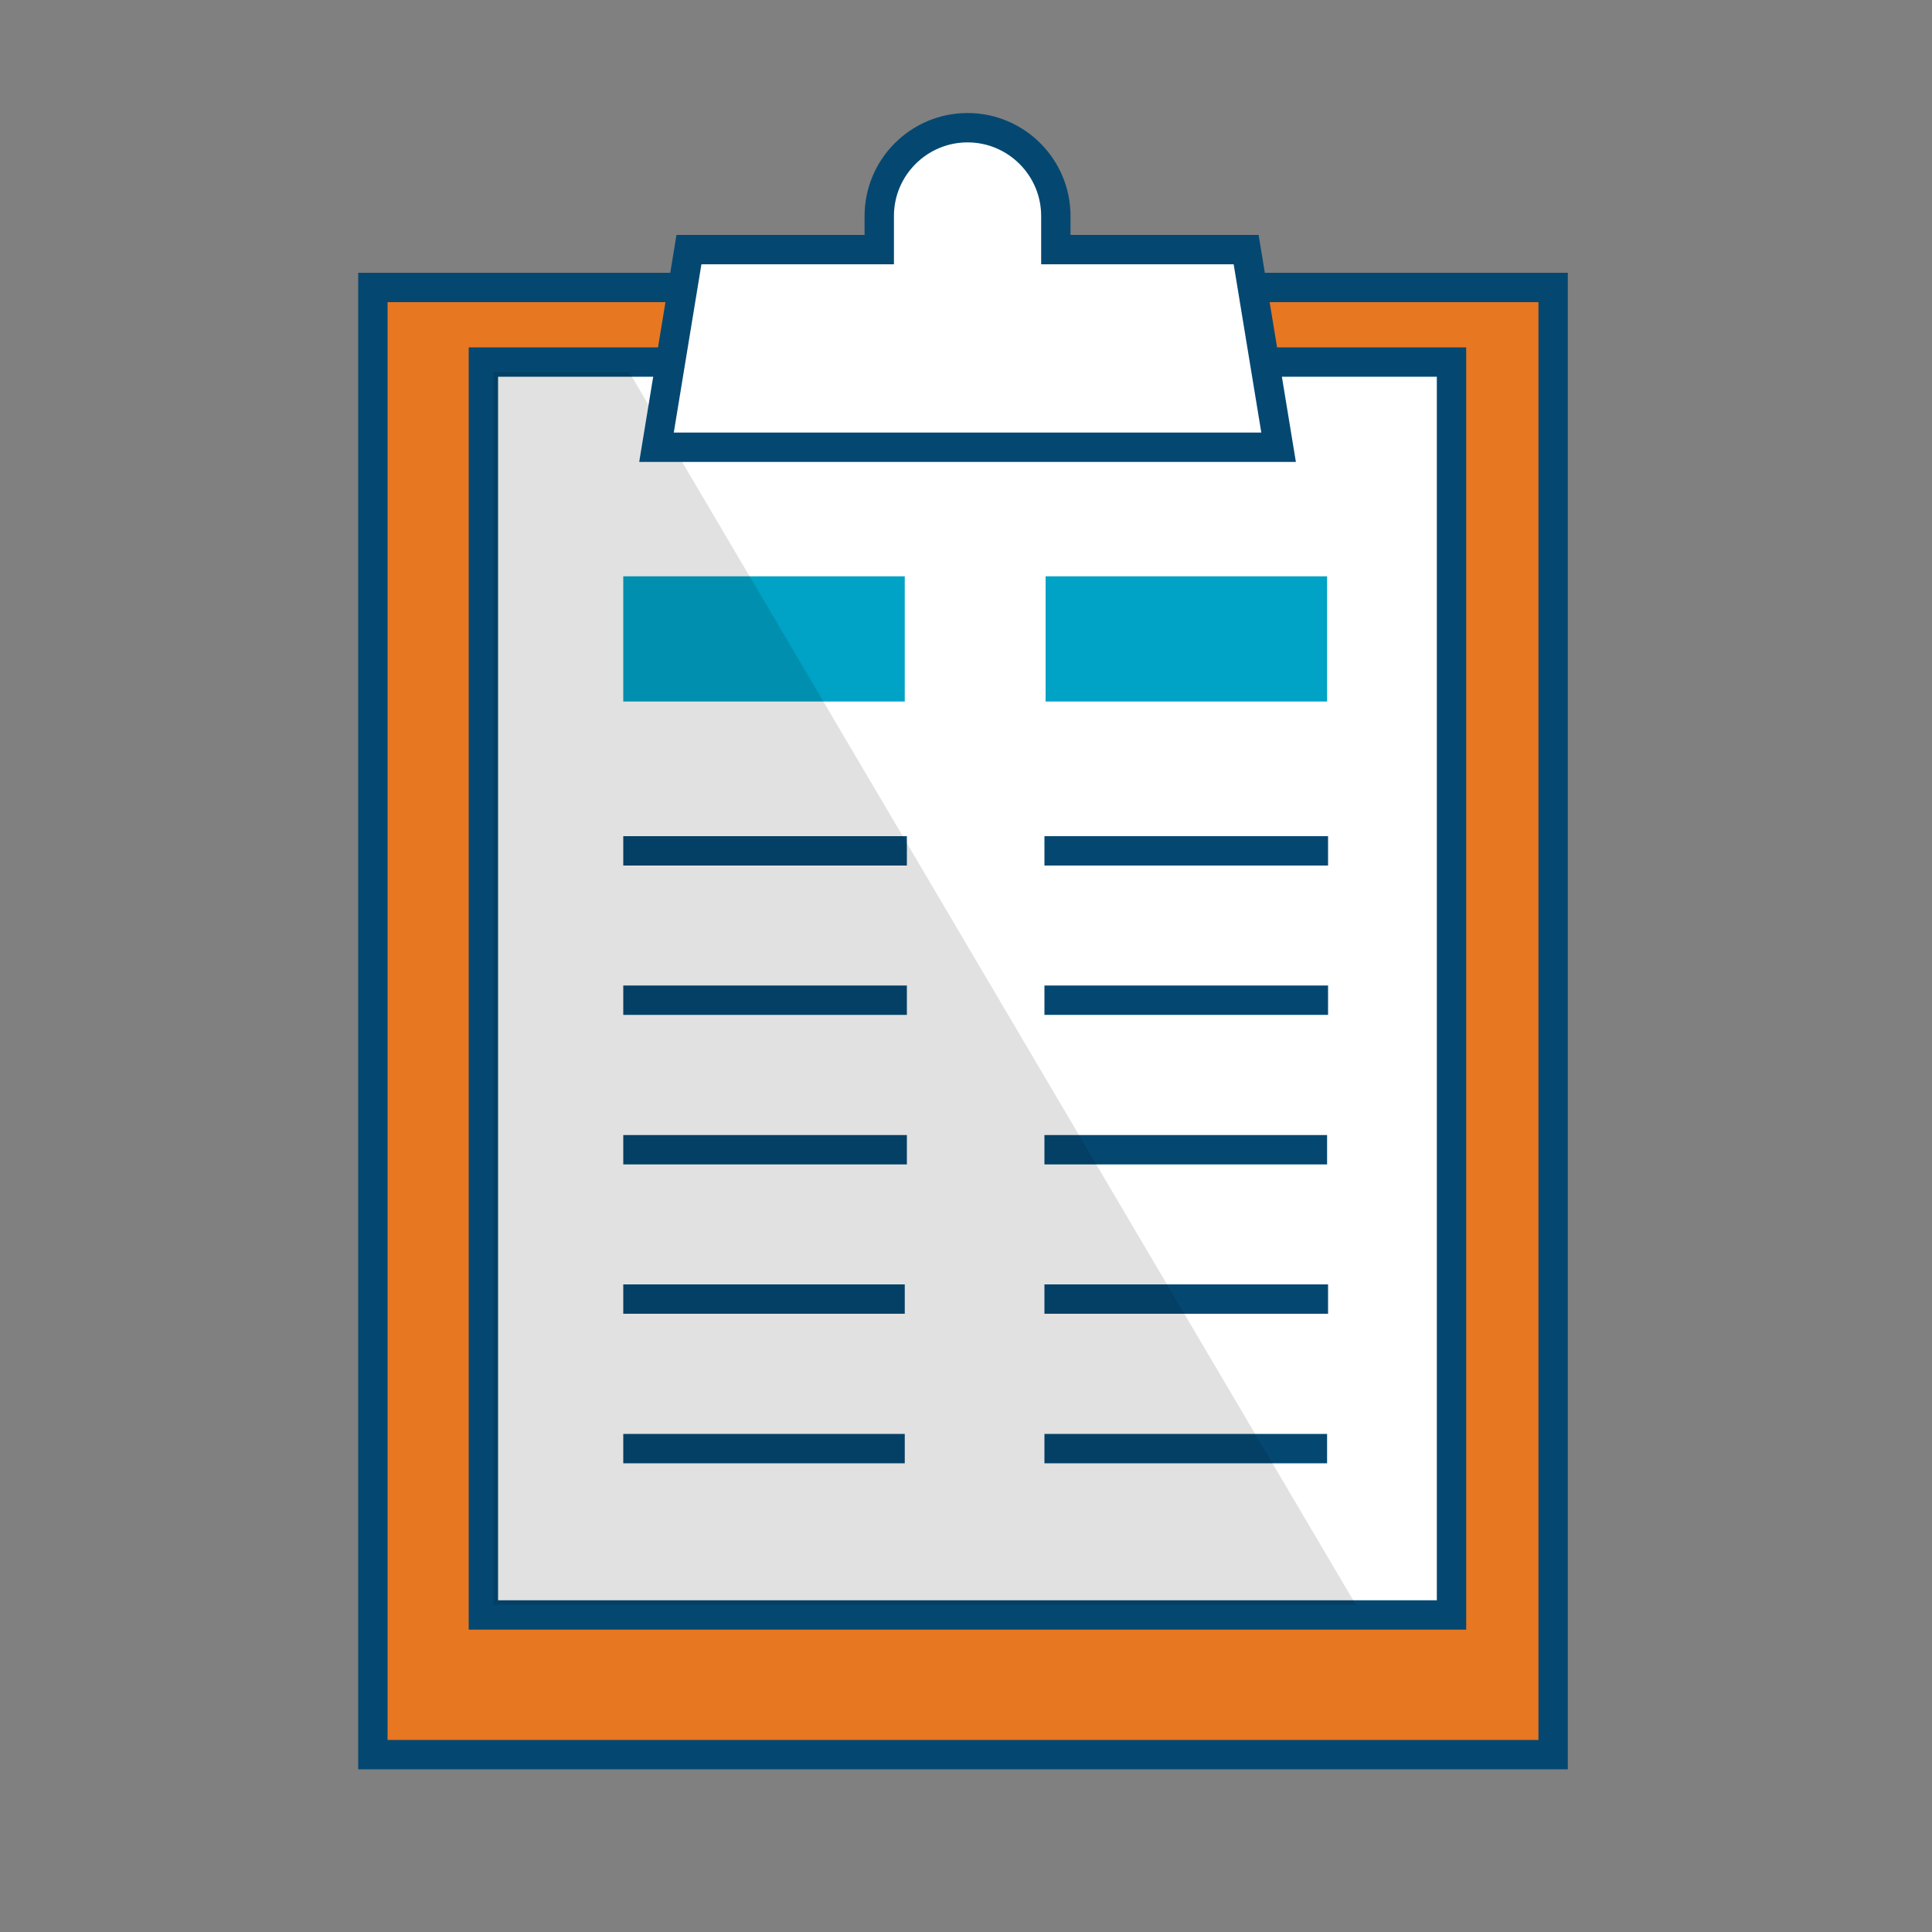 <?xml version="1.0" encoding="utf-8"?>
<!-- Generator: Adobe Illustrator 23.0.1, SVG Export Plug-In . SVG Version: 6.00 Build 0)  -->
<svg version="1.1" xmlns="http://www.w3.org/2000/svg" xmlns:xlink="http://www.w3.org/1999/xlink" x="0px" y="0px" width="100px"
	 height="100px" viewBox="0 0 100 100" style="enable-background:new 0 0 100 100;" xml:space="preserve">
<rect x="0" y="0" width="100" height="100" fill="#808080" stroke="none"/>
<style type="text/css">
	.st0{display:none;}
	.st1{display:inline;fill:url(#SVGID_1_);}
	.st2{display:inline;fill:none;stroke:#FFFFFF;stroke-width:1.714;stroke-miterlimit:10;}
	.st3{display:inline;fill:#FFFFFF;fill-opacity:0.2;stroke:#FFFFFF;stroke-width:1.714;stroke-miterlimit:10;}
	.st4{display:inline;fill:#FFFFFF;fill-opacity:0.4;stroke:#FFFFFF;stroke-width:1.714;stroke-miterlimit:10;}
	.st5{display:inline;fill:none;stroke:#FFFFFF;stroke-width:1.52;stroke-miterlimit:10;}
	.st6{display:inline;fill:none;stroke:#FFFFFF;stroke-width:1.52;stroke-miterlimit:10;}
	.st7{display:inline;fill:#FFFFFF;fill-opacity:0.4;}
	.st8{display:inline;opacity:0.2;fill:#FFFFFF;}
	.st9{display:inline;}
	.st10{fill:none;stroke:#FFFFFF;stroke-width:1.714;stroke-miterlimit:10;}
	.st11{fill:#FFFFFF;}
	.st12{display:inline;fill:#FFFFFF;stroke:#FFFFFF;stroke-width:1.714;stroke-miterlimit:10;}
	.st13{display:inline;fill:#FFFFFF;}
	.st14{opacity:0.2;fill:#FFFFFF;}
	.st15{fill:none;stroke:#FFFFFF;stroke-width:1.52;stroke-miterlimit:10;}
	.st16{opacity:0.4;}
	.st17{fill:none;stroke:#FFFFFF;stroke-width:1.52;stroke-miterlimit:10;}
	.st18{fill:#FFFFFF;fill-opacity:0.4;}
	.st19{fill:#FFFFFF;fill-opacity:0.2;stroke:#FFFFFF;stroke-width:1.714;stroke-miterlimit:10;}
	.st20{fill:none;stroke:#FFFFFF;stroke-width:1.52;stroke-miterlimit:10;stroke-dasharray:3.971,3.971;}
	.st21{fill:#FFFFFF;fill-opacity:0.4;stroke:#FFFFFF;stroke-width:1.714;stroke-miterlimit:10;}
	.st22{display:inline;fill:none;stroke:#FFFFFF;stroke-width:1.52;stroke-miterlimit:10;stroke-dasharray:6.425,4.819;}
	
		.st23{display:inline;fill:#FFFFFF;fill-opacity:0.4;stroke:#FFFFFF;stroke-width:1.714;stroke-linejoin:bevel;stroke-miterlimit:10;}
	.st24{display:inline;fill:#FFFFFF;stroke:#808285;stroke-width:1.52;stroke-miterlimit:10;}
	.st25{display:inline;fill:none;stroke:#808285;stroke-width:1.52;stroke-miterlimit:10;}
	.st26{display:inline;fill:#FFFFFF;stroke:#808285;stroke-width:1.714;stroke-miterlimit:10;}
	.st27{display:inline;fill:#A7A9AC;stroke:#808285;stroke-width:1.714;stroke-miterlimit:10;}
	.st28{fill:#A7A9AC;}
	.st29{fill:none;stroke:#808285;stroke-width:1.714;stroke-miterlimit:10;}
	.st30{opacity:0.1;}
	.st31{fill:#FFFFFF;stroke:#808285;stroke-width:1.714;stroke-miterlimit:10;}
	.st32{fill:#FFFFFF;stroke:#808285;stroke-width:1.52;stroke-miterlimit:10;}
	.st33{fill:none;stroke:#808285;stroke-width:1.52;stroke-miterlimit:10;}
	.st34{fill:#A7A9AC;stroke:#808285;stroke-width:1.714;stroke-miterlimit:10;}
	.st35{fill:#808285;}
	.st36{fill:#BCBEC0;}
	.st37{fill:#82C341;}
	.st38{fill:#4796BF;}
	.st39{fill:none;stroke:#808285;stroke-width:1.52;stroke-miterlimit:10;}
	.st40{fill:none;stroke:#808285;stroke-width:1.369;stroke-miterlimit:10;}
	.st41{display:inline;opacity:0.1;}
	.st42{display:inline;fill:none;stroke:#808285;stroke-width:1.714;stroke-miterlimit:10;}
	.st43{display:inline;fill:#A7A9AC;}
	.st44{display:inline;fill:none;stroke:#808285;stroke-width:1.031;stroke-miterlimit:10;}
	.st45{display:inline;opacity:0.12;}
	.st46{fill:#FFFFFF;stroke:#808285;stroke-width:1.52;stroke-miterlimit:10;}
	.st47{fill:none;stroke:#808285;stroke-width:1.52;stroke-miterlimit:10;stroke-dasharray:3.971,3.971;}
	.st48{fill:none;stroke:#808285;stroke-width:1.52;stroke-miterlimit:10;stroke-dasharray:6.425,4.819;}
	.st49{fill:#F57F29;stroke:#808285;stroke-width:1.52;stroke-miterlimit:10;}
	.st50{fill-opacity:0.1;stroke:#808285;stroke-width:1.714;stroke-miterlimit:10;}
	.st51{opacity:0.12;}
	.st52{display:inline;fill:#FFFFFF;stroke:#044872;stroke-width:1.52;stroke-miterlimit:10;}
	.st53{display:inline;fill:none;stroke:#044872;stroke-width:1.52;stroke-miterlimit:10;}
	.st54{display:inline;fill:#00A2C5;stroke:#044872;stroke-width:1.52;stroke-miterlimit:10;}
	.st55{fill:#00A2C5;}
	.st56{fill:none;stroke:#044872;stroke-width:1.52;stroke-miterlimit:10;}
	.st57{opacity:0.1;fill:#00A2C5;}
	.st58{fill:#FFFFFF;stroke:#044872;stroke-width:1.52;stroke-miterlimit:10;}
	.st59{fill:#FFFFFF;stroke:#044872;stroke-width:1.52;stroke-miterlimit:10;}
	.st60{fill:none;stroke:#044872;stroke-width:1.52;stroke-miterlimit:10;}
	.st61{fill:#044872;}
	.st62{fill:#00A2C5;stroke:#044872;stroke-width:1.52;stroke-miterlimit:10;}
	.st63{opacity:0.1;fill:#04AAFF;}
	.st64{fill:none;stroke:#013D5B;stroke-width:1.369;stroke-miterlimit:10;}
	.st65{display:inline;opacity:0.1;fill:#00A2C5;}
	.st66{display:inline;fill:#00A2C5;}
	.st67{display:inline;fill:none;stroke:#044872;stroke-width:1.031;stroke-miterlimit:10;}
	.st68{display:inline;opacity:0.12;fill:#231F20;}
	.st69{fill:none;stroke:#044872;stroke-width:1.52;stroke-miterlimit:10;stroke-dasharray:3.971,3.971;}
	.st70{fill:none;stroke:#044872;stroke-width:1.52;stroke-miterlimit:10;stroke-dasharray:6.425,4.819;}
	.st71{fill:#F57F29;stroke:#044872;stroke-width:1.52;stroke-miterlimit:10;}
	.st72{opacity:0.12;fill:#231F20;}
	.st73{fill:#E87722;stroke:#044872;stroke-width:1.52;stroke-miterlimit:10;}
	.st74{fill:#84BD00;}
	.st75{fill:#84BD00;stroke:#044872;stroke-width:1.52;stroke-miterlimit:10;}
	.st76{fill:#E87722;}
	.st77{fill:#00A2C5;stroke:#013D5B;stroke-width:1.52;stroke-miterlimit:10;}
	.st78{fill:#84BD00;stroke:#044872;stroke-width:1.52;stroke-miterlimit:10;}
	.st79{fill:none;stroke:#044872;stroke-width:1.031;stroke-miterlimit:10;}
	.st80{fill:#00A1C4;}
	.st81{fill:none;stroke:#013D5B;stroke-width:1.52;stroke-miterlimit:10;}
	.st82{display:inline;fill:#F3D03E;}
</style>
<g id="Dark_BG" class="st0">
	<linearGradient id="SVGID_1_" gradientUnits="userSpaceOnUse" x1="-3354.405" y1="3.255" x2="3008.94" y2="55.307">
		<stop  offset="0" style="stop-color:#FFFFFF"/>
		<stop  offset="8.625476e-03" style="stop-color:#044872"/>
		<stop  offset="0.362" style="stop-color:#0093B2"/>
		<stop  offset="1" style="stop-color:#84BD00"/>
	</linearGradient>
	<rect x="-3193.4" y="-575.73" class="st1" width="5124.39" height="1202.52"/>
</g>
<g id="Icons_x5F_White_x5F_RGB" class="st0">
	<polygon class="st6" points="65.45,18.74 66.18,23.15 33.97,23.15 34.7,18.74 25.02,18.74 25.02,83.59 75.13,83.59 75.13,18.74 	
		"/>
	<polygon class="st4" points="64.82,14.88 65.45,18.74 75.13,18.74 75.13,83.59 25.02,83.59 25.02,18.74 34.7,18.74 35.34,14.88 
		19.3,14.88 19.3,90.82 80.39,90.82 80.39,14.88 	"/>
	<rect x="32.26" y="29.83" class="st7" width="14.57" height="6.48"/>
	<rect x="54.12" y="29.83" class="st7" width="14.57" height="6.48"/>
	<line class="st2" x1="46.94" y1="44.04" x2="32.26" y2="44.04"/>
	<line class="st2" x1="46.94" y1="51.77" x2="32.26" y2="51.77"/>
	<line class="st2" x1="46.94" y1="59.51" x2="32.26" y2="59.51"/>
	<line class="st2" x1="46.83" y1="67.24" x2="32.26" y2="67.24"/>
	<line class="st2" x1="46.83" y1="74.98" x2="32.26" y2="74.98"/>
	<line class="st2" x1="68.74" y1="44.04" x2="54.06" y2="44.04"/>
	<line class="st2" x1="68.74" y1="51.77" x2="54.06" y2="51.77"/>
	<line class="st2" x1="68.69" y1="59.51" x2="54.06" y2="59.51"/>
	<line class="st2" x1="68.74" y1="67.24" x2="54.06" y2="67.24"/>
	<line class="st2" x1="68.69" y1="74.98" x2="54.06" y2="74.98"/>
	<polygon class="st8" points="70.49,83.59 25.02,83.59 25.02,18.74 32.26,18.74 	"/>
	<path class="st6" d="M54.65,12.92v-1.74c0-2.52-2.05-4.57-4.57-4.57c-2.52,0-4.57,2.05-4.57,4.57v1.74h-9.85l-1.68,10.23h32.2
		l-1.68-10.23H54.65z"/>
</g>
<g id="Icons_x5F_Gray_x5F_RGB" class="st0">
	<rect x="19.3" y="14.88" class="st27" width="61.09" height="75.94"/>
	<rect x="25.02" y="18.74" class="st26" width="50.11" height="64.85"/>
	<rect x="32.26" y="29.83" class="st43" width="14.57" height="6.48"/>
	<rect x="54.12" y="29.83" class="st43" width="14.57" height="6.48"/>
	<line class="st42" x1="46.94" y1="44.04" x2="32.26" y2="44.04"/>
	<line class="st42" x1="46.94" y1="51.77" x2="32.26" y2="51.77"/>
	<line class="st42" x1="46.94" y1="59.51" x2="32.26" y2="59.51"/>
	<line class="st42" x1="46.83" y1="67.24" x2="32.26" y2="67.24"/>
	<line class="st42" x1="46.83" y1="74.98" x2="32.26" y2="74.98"/>
	<line class="st42" x1="68.74" y1="44.04" x2="54.06" y2="44.04"/>
	<line class="st42" x1="68.74" y1="51.77" x2="54.06" y2="51.77"/>
	<line class="st42" x1="68.69" y1="59.51" x2="54.06" y2="59.51"/>
	<line class="st42" x1="68.74" y1="67.24" x2="54.06" y2="67.24"/>
	<line class="st42" x1="68.69" y1="74.98" x2="54.06" y2="74.98"/>
	<polygon class="st41" points="70.49,83.59 25.02,83.59 25.02,18.74 32.26,18.74 	"/>
	<rect x="25.02" y="18.74" class="st44" width="50.11" height="64.85"/>
	<path class="st26" d="M54.65,12.92v-1.74c0-2.52-2.05-4.57-4.57-4.57c-2.52,0-4.57,2.05-4.57,4.57v1.74h-9.85l-1.68,10.23h32.2
		l-1.68-10.23H54.65z"/>
</g>
<g id="Icons_x5F_Mono_x5F_RGB" class="st0">
	<rect x="19.3" y="14.88" class="st54" width="61.09" height="75.94"/>
	<rect x="25.02" y="18.74" class="st52" width="50.11" height="64.85"/>
	<rect x="32.26" y="29.83" class="st66" width="14.57" height="6.48"/>
	<rect x="54.12" y="29.83" class="st66" width="14.57" height="6.48"/>
	<line class="st53" x1="46.94" y1="44.04" x2="32.26" y2="44.04"/>
	<line class="st53" x1="46.94" y1="51.77" x2="32.26" y2="51.77"/>
	<line class="st53" x1="46.94" y1="59.51" x2="32.26" y2="59.51"/>
	<line class="st53" x1="46.83" y1="67.24" x2="32.26" y2="67.24"/>
	<line class="st53" x1="46.83" y1="74.98" x2="32.26" y2="74.98"/>
	<line class="st53" x1="68.74" y1="44.04" x2="54.06" y2="44.04"/>
	<line class="st53" x1="68.74" y1="51.77" x2="54.06" y2="51.77"/>
	<line class="st53" x1="68.69" y1="59.51" x2="54.06" y2="59.51"/>
	<line class="st53" x1="68.74" y1="67.24" x2="54.06" y2="67.24"/>
	<line class="st53" x1="68.69" y1="74.98" x2="54.06" y2="74.98"/>
	<polygon class="st65" points="70.49,83.59 25.02,83.59 25.02,18.74 32.26,18.74 	"/>
	<rect x="25.02" y="18.74" class="st67" width="50.11" height="64.85"/>
	<path class="st52" d="M54.65,12.92v-1.74c0-2.52-2.05-4.57-4.57-4.57c-2.52,0-4.57,2.05-4.57,4.57v1.74h-9.85l-1.68,10.23h32.2
		l-1.68-10.23H54.65z"/>
</g>
<g id="Icons_x5F_Color_x5F_RGB">
	<rect x="19.3" y="14.88" class="st73" width="61.09" height="75.94"/>
	<rect x="25.02" y="18.74" class="st58" width="50.11" height="64.85"/>
	<rect x="32.26" y="29.83" class="st55" width="14.57" height="6.48"/>
	<rect x="54.12" y="29.83" class="st55" width="14.57" height="6.48"/>
	<line class="st56" x1="46.94" y1="44.04" x2="32.26" y2="44.04"/>
	<line class="st56" x1="46.94" y1="51.77" x2="32.26" y2="51.77"/>
	<line class="st56" x1="46.94" y1="59.51" x2="32.26" y2="59.51"/>
	<line class="st56" x1="46.83" y1="67.24" x2="32.26" y2="67.24"/>
	<line class="st56" x1="46.83" y1="74.98" x2="32.26" y2="74.98"/>
	<line class="st56" x1="68.74" y1="44.04" x2="54.06" y2="44.04"/>
	<line class="st56" x1="68.74" y1="51.77" x2="54.06" y2="51.77"/>
	<line class="st56" x1="68.69" y1="59.51" x2="54.06" y2="59.51"/>
	<line class="st56" x1="68.74" y1="67.24" x2="54.06" y2="67.24"/>
	<line class="st56" x1="68.69" y1="74.98" x2="54.06" y2="74.98"/>
	<polygon class="st51" points="70.49,83.59 25.02,83.59 25.02,18.74 32.26,18.74 	"/>
	<rect x="25.02" y="18.74" class="st79" width="50.11" height="64.85"/>
	<path class="st58" d="M54.65,12.92v-1.74c0-2.52-2.05-4.57-4.57-4.57c-2.52,0-4.57,2.05-4.57,4.57v1.74h-9.85l-1.68,10.23h32.2
		l-1.68-10.23H54.65z"/>
</g>
<g id="NOTES" class="st0">
</g>
</svg>
